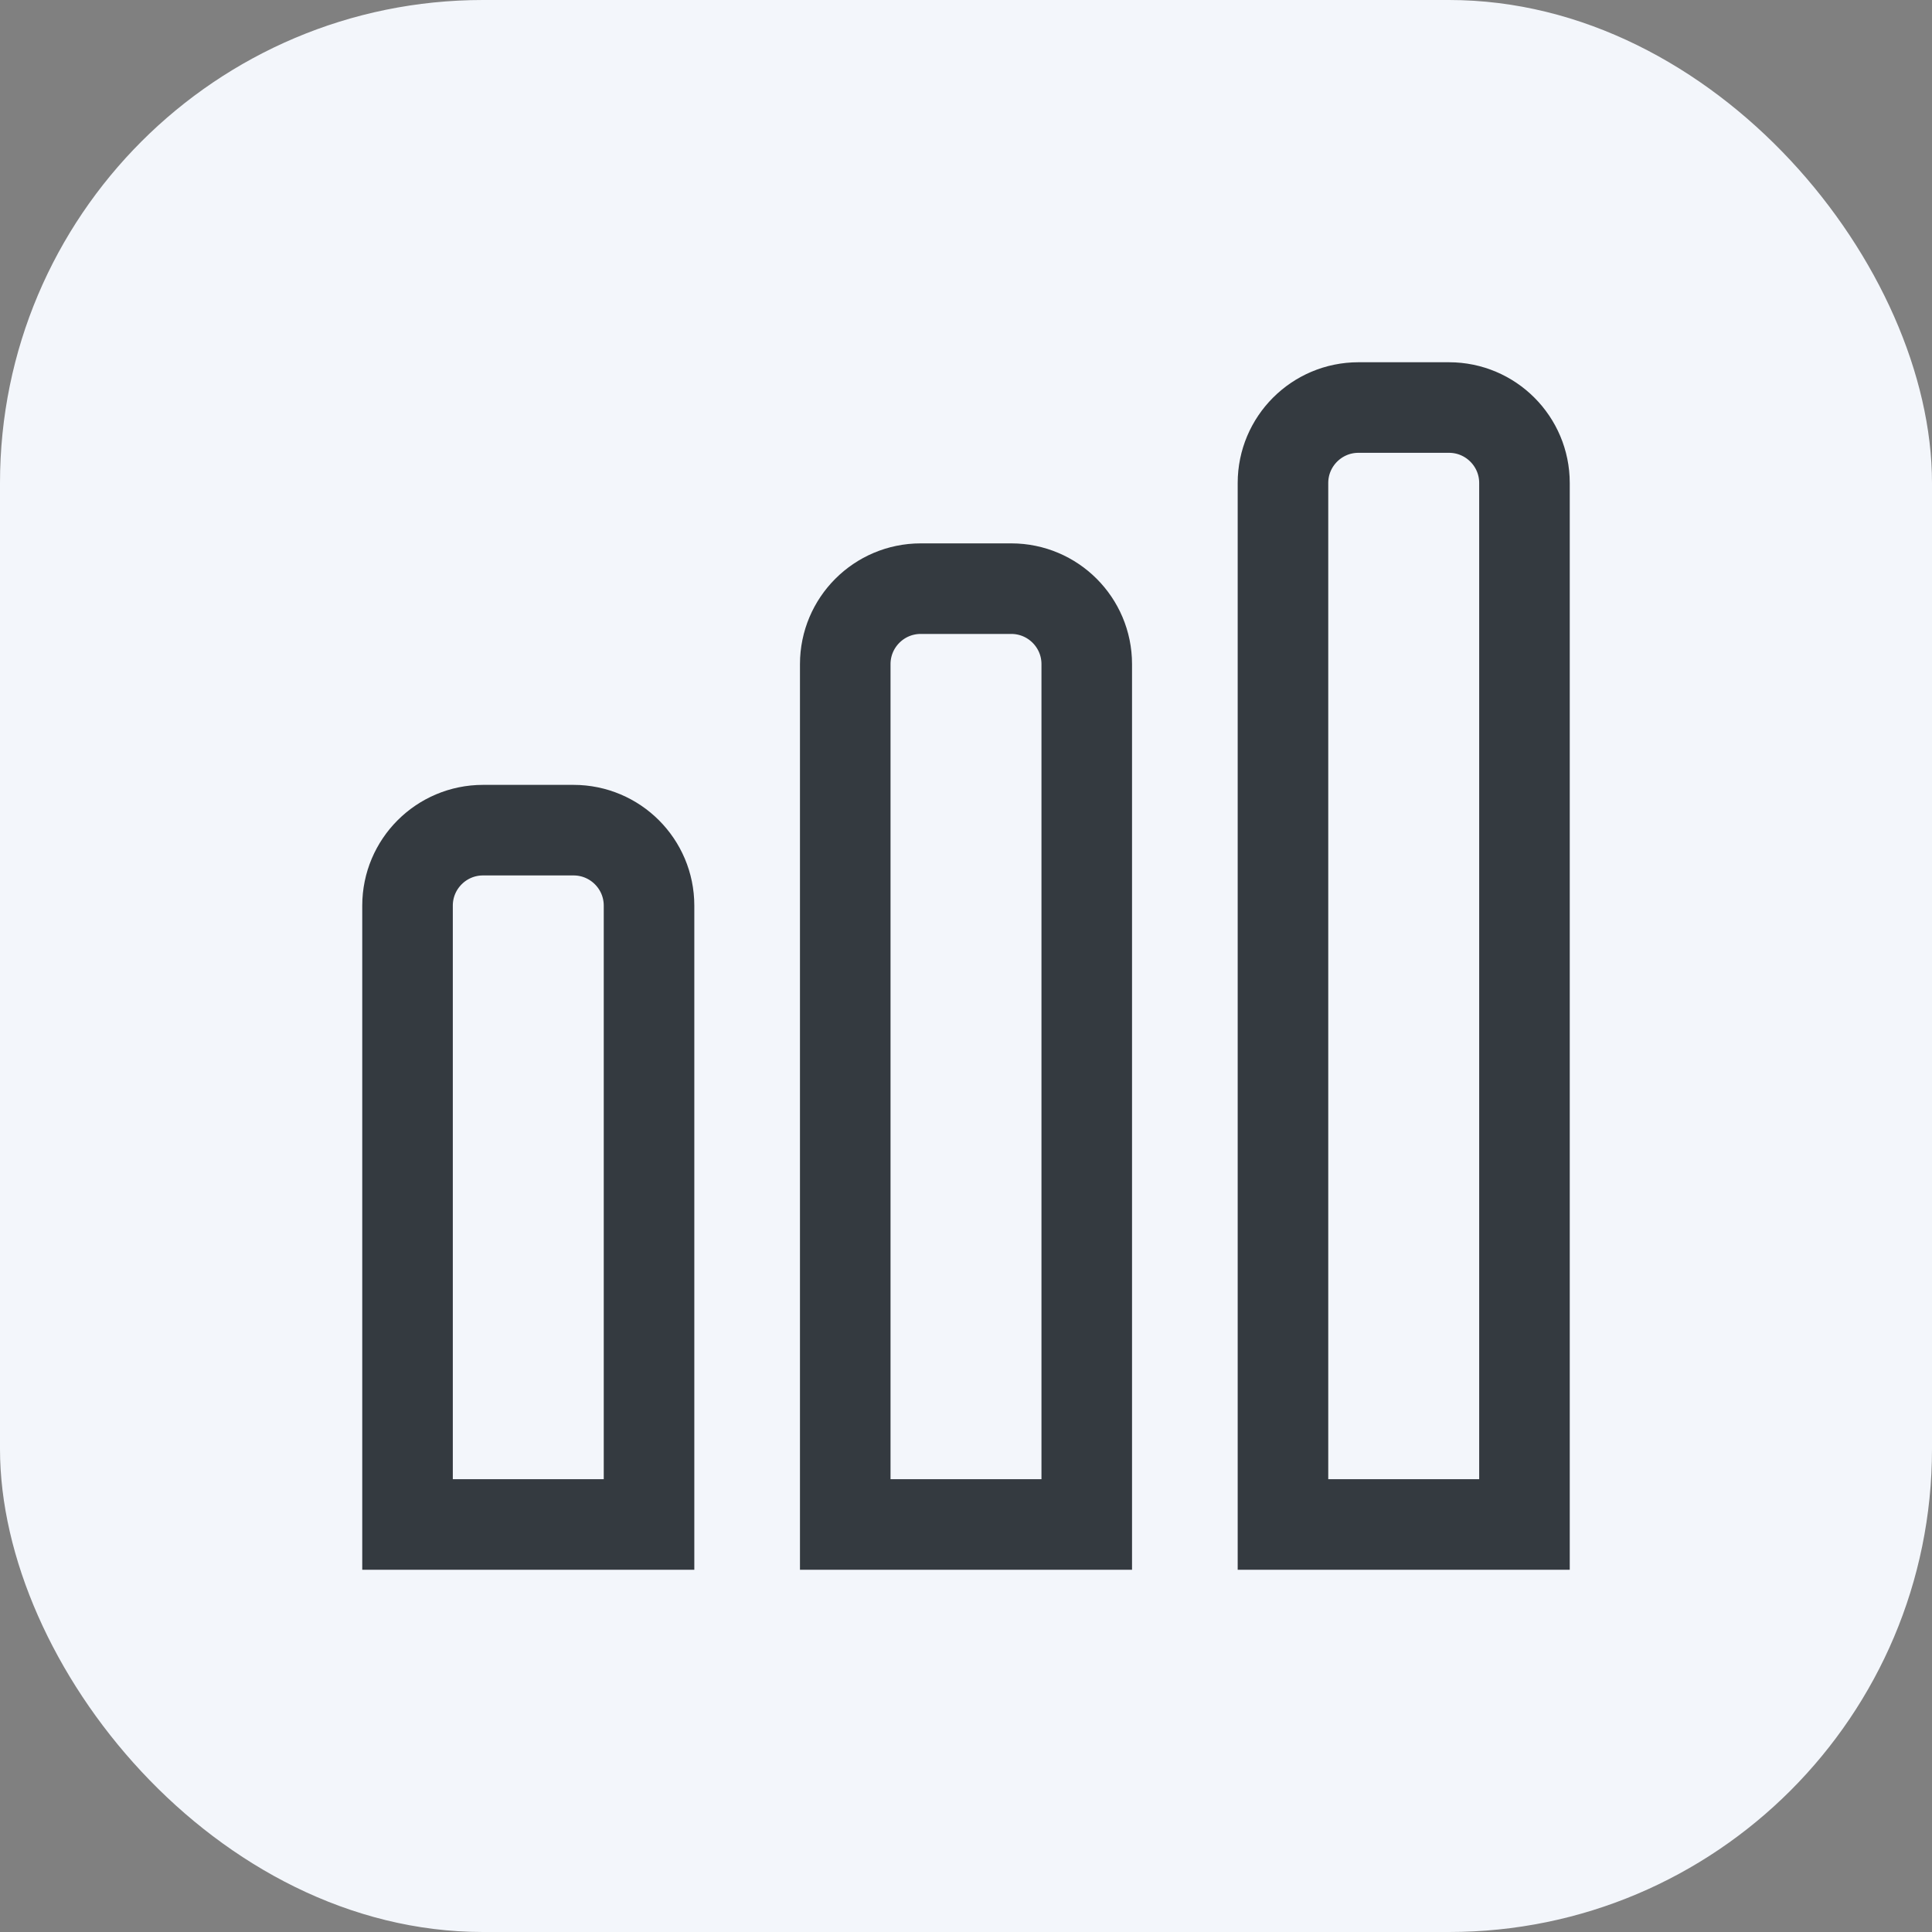 <svg width="32" height="32" viewBox="0 0 32 32" fill="none" xmlns="http://www.w3.org/2000/svg">
<rect x="0" y="0" width="32" height="32" fill="#808080" stroke="none"/>
<rect width="32" height="32" rx="8" fill="#F3F6FB"/>
<path d="M6.75 15C6.75 14.31 7.31 13.75 8 13.75H9.5C10.19 13.75 10.75 14.31 10.75 15V25.25H6.75V15Z" stroke="#343A40" stroke-width="1.5"/>
<path d="M14 11C14 10.31 14.56 9.75 15.25 9.75H16.75C17.44 9.75 18 10.31 18 11V25.25H14V11Z" stroke="#343A40" stroke-width="1.5"/>
<path d="M21.25 8C21.25 7.31 21.81 6.75 22.5 6.75H24C24.69 6.75 25.25 7.31 25.25 8V25.25H21.25V8Z" stroke="#343A40" stroke-width="1.5"/>
</svg>
